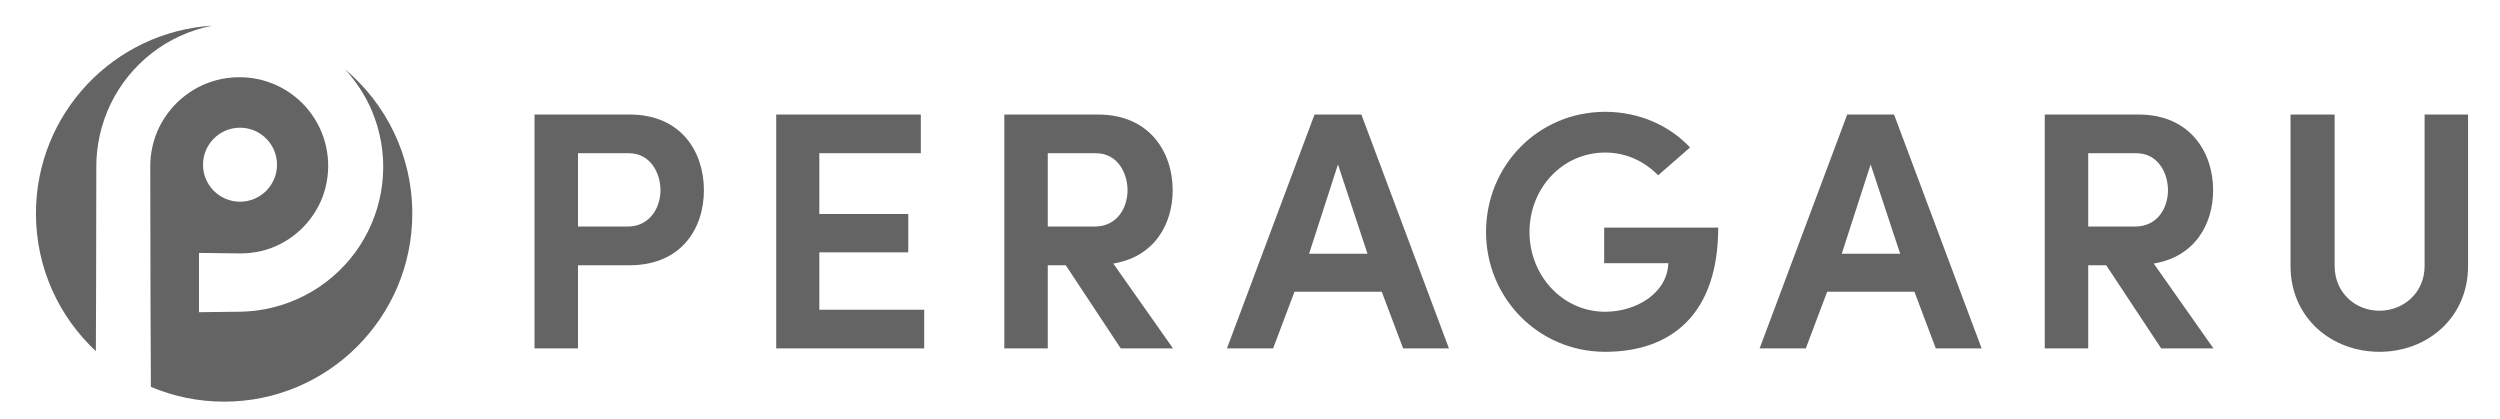 <?xml version="1.0" encoding="UTF-8"?>
<svg id="_レイヤー_1" data-name="レイヤー_1" xmlns="http://www.w3.org/2000/svg" xmlns:xlink="http://www.w3.org/1999/xlink" version="1.1" viewBox="0 0 719.54 120.69">
  <!-- Generator: Adobe Illustrator 29.5.1, SVG Export Plug-In . SVG Version: 2.1.0 Build 141)  -->
  <defs>
    <style>
      .st0 {
        fill: rgb(100, 100, 100);
      }
    </style>
    <linearGradient id="_名称未設定グラデーション_16" data-name="名称未設定グラデーション 16" x1="10.345" y1="61.494" x2="710.345" y2="61.494" gradientUnits="userSpaceOnUse">
      <stop offset="0" stop-color="#e42f6e"/>
      <stop offset="1" stop-color="#fd6566"/>
    </linearGradient>
  </defs>
  <path class="st0" d="M27.585,101.062c-10.606-9.887-17.24-23.978-17.24-39.621,0-28.782,22.452-52.316,50.797-54.054-.138.026-.276.049-.413.077-6.187,1.272-12.095,3.958-17.054,7.85-4.986,3.86-9.043,8.885-11.809,14.56-1.377,2.84-2.424,5.841-3.124,8.92-.36,1.538-.6,3.099-.783,4.665-.082.783-.133,1.57-.189,2.355l-.033,1.179-.014.589-.007.294v.24s-.024,15.36-.024,15.36c-.003,12.529-.051,25.057-.106,37.586ZM118.666,61.441c0,29.912-24.249,54.16-54.16,54.16-7.478,0-14.601-1.515-21.08-4.256-.073-15.957-.146-31.913-.151-47.87l-.024-15.36.03-1.536c.04-.491.066-.983.115-1.473.116-.976.255-1.95.48-2.905.431-1.913,1.066-3.783,1.931-5.547,1.732-3.525,4.271-6.672,7.394-9.073,3.101-2.433,6.774-4.075,10.61-4.865,3.844-.755,7.914-.651,11.69.355,3.782,1.012,7.339,2.891,10.289,5.496.748.639,1.434,1.344,2.107,2.06.643.743,1.275,1.496,1.835,2.303,1.132,1.602,2.1,3.319,2.833,5.131,1.464,3.62,2.12,7.564,1.822,11.49-.276,3.903-1.433,7.715-3.449,11.051-1.974,3.354-4.769,6.215-8.008,8.332-1.629,1.046-3.365,1.918-5.178,2.566-1.813.651-3.702,1.061-5.611,1.274-.239.024-.477.059-.717.076l-.721.04c-.479.043-.963.026-1.445.036l-.373.004-.48-.005-.96-.01-1.92-.02-8.256-.102v17.064l8.256-.102,1.92-.02.96-.01.48-.005.587-.018c.798-.031,1.595-.043,2.391-.125l1.193-.105c.397-.041.793-.103,1.189-.155,6.345-.855,12.46-3.242,17.736-6.799,5.264-3.577,9.709-8.335,12.838-13.864,3.154-5.51,5.019-11.764,5.397-18.079.411-6.295-.688-12.711-3.13-18.553-1.878-4.457-4.539-8.566-7.812-12.102,11.852,9.935,19.389,24.848,19.389,41.522ZM58.431,47.405c0,5.881,4.767,10.648,10.648,10.648s10.648-4.767,10.648-10.648-4.767-10.648-10.648-10.648-10.648,4.767-10.648,10.648ZM153.847,100.278h12.505v-23.936h14.85c14.948,0,21.396-10.649,21.396-21.591s-6.448-21.787-21.396-21.787h-27.356v67.314ZM181.007,44.101c6.253,0,9.086,5.764,9.086,10.649,0,4.983-3.029,10.454-9.477,10.454h-14.264v-21.103h14.655ZM223.408,100.278h42.597v-11.138h-30.189v-16.511h25.597v-11.04h-25.597v-17.488h29.212v-11.138h-41.62v67.314ZM320.421,75.853c11.919-1.954,17.097-11.431,17.097-21.103,0-10.942-6.643-21.787-21.494-21.787h-26.965v67.314h12.505v-23.936h5.178l15.827,23.936h15.046l-17.195-24.425ZM315.438,44.101c6.253,0,9.086,5.764,9.086,10.649,0,4.983-2.931,10.454-9.477,10.454h-13.482v-21.103h13.873ZM403.843,100.278h13.189l-25.206-67.314h-13.482l-25.206,67.314h13.287l6.155-16.316h25.108l6.155,16.316ZM385.085,47.325l8.5,25.695h-16.804l8.304-25.695ZM486.422,42.441c-5.862-6.253-14.557-10.258-24.425-10.258-19.247,0-34.292,15.436-34.292,34.585,0,18.953,15.046,34.488,34.292,34.488,19.344,0,32.534-11.138,32.534-35.758h-32.827v10.258h18.465c-.293,8.597-9.184,13.971-18.172,13.971-12.31,0-21.787-10.454-21.787-22.959,0-12.603,9.477-22.861,21.787-22.861,6.057,0,11.333,2.54,15.241,6.546l9.184-8.011ZM557.156,100.278h13.189l-25.206-67.314h-13.482l-25.206,67.314h13.287l6.155-16.316h25.108l6.155,16.316ZM538.397,47.325l8.5,25.695h-16.804l8.304-25.695ZM619.877,75.853c11.919-1.954,17.097-11.431,17.097-21.103,0-10.942-6.643-21.787-21.494-21.787h-26.965v67.314h12.505v-23.936h5.178l15.827,23.936h15.046l-17.195-24.425ZM614.894,44.101c6.253,0,9.086,5.764,9.086,10.649,0,4.983-2.931,10.454-9.477,10.454h-13.482v-21.103h13.873ZM684.846,89.433c-6.839,0-12.896-5.08-12.896-12.896v-43.573h-12.701v43.573c0,15.046,11.919,24.718,25.597,24.718s25.499-9.672,25.499-24.718v-43.573h-12.505v43.573c0,7.816-6.155,12.896-12.994,12.896Z"/>
</svg>